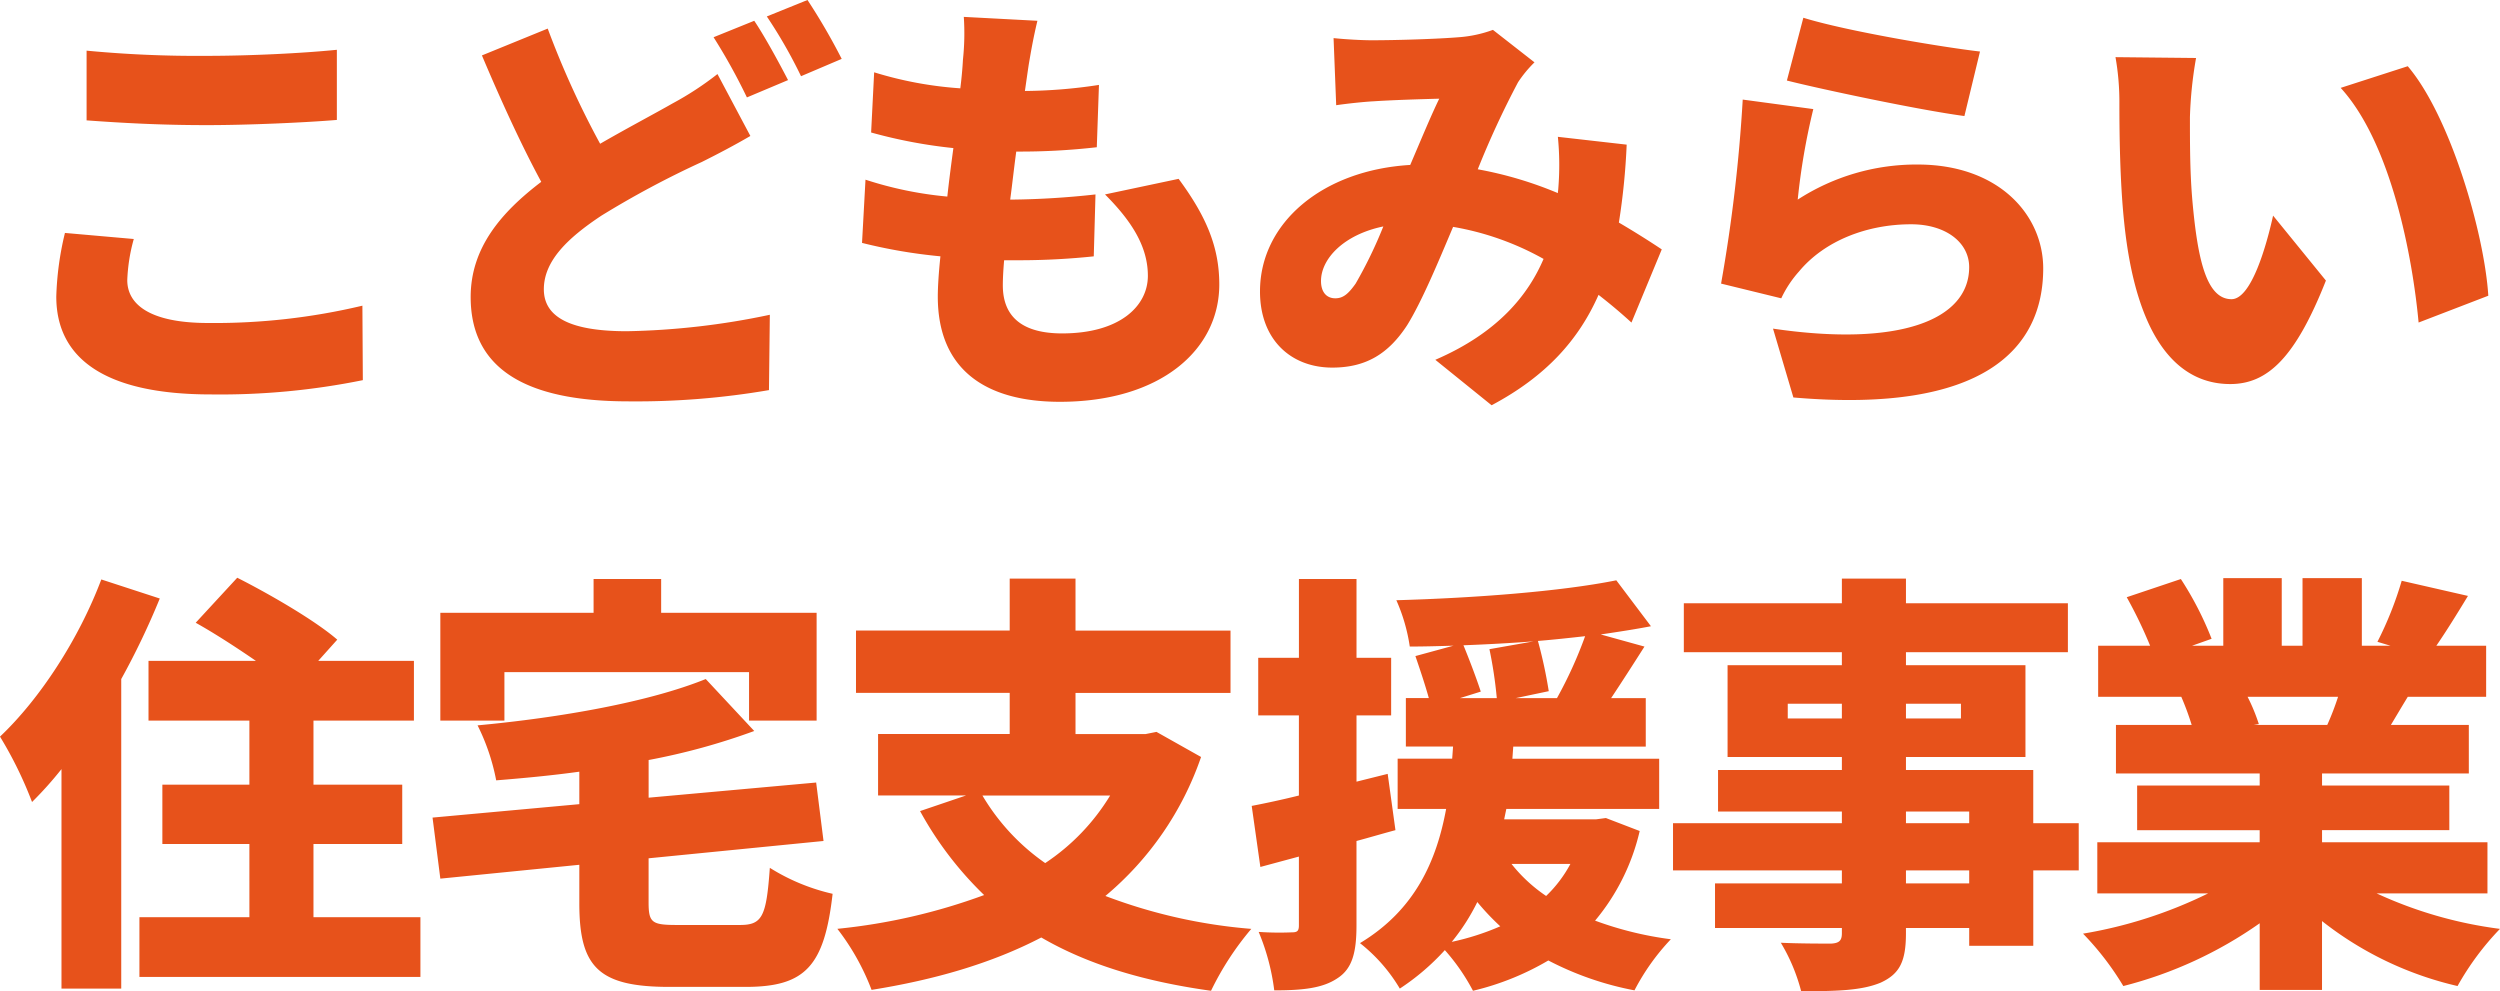 <svg xmlns="http://www.w3.org/2000/svg" width="381.084" height="151.096" viewBox="0 0 381.084 151.096">
  <path id="パス_4179" data-name="パス 4179" d="M-177.672-48.906V-38.28c5.478.4,11.286.726,18.348.726,6.4,0,15.114-.4,19.8-.792V-49.038c-5.214.528-13.266.924-19.866.924A178.24,178.24,0,0,1-177.672-48.906Zm7.194,28.71-10.494-.924a46.431,46.431,0,0,0-1.32,9.7c0,9.5,7.524,14.916,23.562,14.916A109.155,109.155,0,0,0-135.564,1.32l-.066-11.352a97.312,97.312,0,0,1-23.5,2.64c-8.91,0-12.342-2.838-12.342-6.534A26.888,26.888,0,0,1-170.478-20.2Zm63.1-32.076-10.032,4.092c2.9,6.864,6.006,13.662,9.042,19.272-6.072,4.62-10.758,10.032-10.758,17.556,0,12.21,10.494,15.906,24.09,15.906A119.568,119.568,0,0,0-73.656,2.838l.132-11.484A114.127,114.127,0,0,1-95.3-6.138c-8.448,0-12.672-2.046-12.672-6.4s3.7-7.854,8.778-11.22a141.939,141.939,0,0,1,15.312-8.184c2.64-1.32,5.016-2.574,7.392-3.96l-5.016-9.438a47.629,47.629,0,0,1-6.864,4.488c-2.772,1.584-6.8,3.7-11.022,6.138A134.749,134.749,0,0,1-107.382-52.272ZM-75.9-53.46l-6.2,2.508a89.416,89.416,0,0,1,5.082,9.174l6.27-2.64C-71.94-46.728-74.25-51.018-75.9-53.46Zm8.118-3.168-6.2,2.508a73.621,73.621,0,0,1,5.214,9.108l6.2-2.64A94.2,94.2,0,0,0-67.782-56.628Zm35.046,3.168-11.22-.594a37.975,37.975,0,0,1-.132,6.534c-.066,1.254-.2,2.772-.4,4.356a57.444,57.444,0,0,1-13.134-2.442l-.462,9.174a75.585,75.585,0,0,0,12.54,2.376c-.33,2.442-.66,4.95-.924,7.392a56.716,56.716,0,0,1-12.474-2.574l-.528,9.636A79.508,79.508,0,0,0-47.52-17.556c-.264,2.508-.4,4.686-.4,6.138C-47.916-.2-40.524,4.62-29.3,4.62c15.246,0,24.288-7.854,24.288-17.886,0-5.61-1.914-10.3-6.2-16.1l-11.22,2.376c4.026,4.026,6.534,7.92,6.534,12.408,0,4.62-4.29,8.778-13.068,8.778-5.874,0-9.042-2.376-9.042-7.326,0-.99.066-2.31.2-3.828h2.706a108.619,108.619,0,0,0,10.956-.594l.264-9.438a127,127,0,0,1-12.936.792h-.066c.33-2.442.594-4.95.924-7.326a103.154,103.154,0,0,0,12.276-.66l.33-9.5a77.338,77.338,0,0,1-11.286.924c.264-1.848.462-3.234.594-4.092C-33.726-48.708-33.4-50.688-32.736-53.46Zm45.144,2.64.4,10.23c1.782-.264,4.356-.528,5.676-.594,2.97-.2,7.392-.33,10.032-.4-1.254,2.574-2.838,6.4-4.422,10.1-13.4.792-22.9,8.844-22.9,19.272C1.188-4.818,5.94-.594,12.21-.594c5.148,0,8.58-2.112,11.418-6.468,2.244-3.63,4.686-9.5,7-14.982A42.967,42.967,0,0,1,44.418-17.16c-2.31,5.412-6.864,11.22-16.5,15.378l8.58,6.93C44.814.726,49.764-4.818,52.8-11.682c1.782,1.386,3.432,2.772,5.016,4.224l4.62-11.154C60.654-19.8,58.476-21.186,55.9-22.7a103.291,103.291,0,0,0,1.188-11.88L46.6-35.772a43.719,43.719,0,0,1,.066,7.854c0,.2-.066.462-.066.726a58.407,58.407,0,0,0-12.21-3.63,136.318,136.318,0,0,1,6.138-13.266,18.292,18.292,0,0,1,2.508-3.036L36.7-52.074a19.055,19.055,0,0,1-5.214,1.122c-3.234.264-9.306.462-13.266.462C16.764-50.49,14.256-50.622,12.408-50.82ZM10.494-13.794c0-3.366,3.432-7.062,9.5-8.316A67.81,67.81,0,0,1,15.774-13.4c-1.122,1.584-1.914,2.244-3.1,2.244C11.418-11.154,10.494-12.012,10.494-13.794ZM84.018-53.922l-2.508,9.57c5.214,1.32,20.13,4.488,27.06,5.412l2.376-9.834C105.2-49.434,90.618-51.876,84.018-53.922ZM85.536-40,74.778-41.448a239.77,239.77,0,0,1-3.3,28.05l9.174,2.244a16.8,16.8,0,0,1,2.706-4.092c3.894-4.686,10.362-7.194,17.094-7.194,5.28,0,8.844,2.772,8.844,6.534,0,8.052-10.626,12.21-29.9,9.372L82.5,3.96c29.04,2.508,38.082-7.458,38.082-19.668,0-8.118-6.732-15.84-19.14-15.84A33.247,33.247,0,0,0,83.16-26.2,101.925,101.925,0,0,1,85.536-40Zm58.344-7.788L131.6-47.916a39.408,39.408,0,0,1,.594,7.128c0,4.158.066,11.748.726,18.018,1.848,18.018,8.316,24.684,16.17,24.684,5.742,0,9.966-4.092,14.586-15.774l-8.052-9.9c-.99,4.488-3.3,12.738-6.336,12.738-3.828,0-5.148-6.072-5.94-14.718-.4-4.422-.4-8.712-.4-13.068A61.785,61.785,0,0,1,143.88-47.784Zm32.274,1.254-10.23,3.3c7.722,8.448,10.956,25.806,11.88,35.772L188.43-11.55C187.836-21.054,182.622-38.94,176.154-46.53ZM-175.428,31.7c-3.432,9.108-9.372,18.216-15.444,23.958a60.273,60.273,0,0,1,4.884,9.966A56.112,56.112,0,0,0-181.5,60.61V94.072h9.108V46.882a115.294,115.294,0,0,0,5.874-12.276Zm32.34,51.48V72.028h13.53V62.986h-13.53V53.218h15.312V44.11h-14.586l2.9-3.234c-3.432-2.97-10.428-7-15.246-9.438L-161.04,38.3c2.838,1.584,6.2,3.762,9.174,5.808h-16.368v9.108h15.378v9.768h-13.266v9.042h13.266V83.182H-169.62V92.29h42.834V83.182Zm29.106-37.356h37.29v7.392h10.3V36.784H-90.09V31.636h-10.3v5.148H-123.75V53.218h9.768ZM-87.648,84.37c-3.828,0-4.356-.33-4.356-3.432V74.206l26.664-2.64-1.122-8.91L-92,64.966V59.224A100.348,100.348,0,0,0-75.9,54.8l-7.392-7.92c-8.646,3.5-22.044,5.874-34.782,7.062a32.234,32.234,0,0,1,2.838,8.382c4.092-.33,8.382-.726,12.672-1.32v4.95L-124.938,68l1.188,9.306,21.186-2.112V81.07c0,9.7,2.9,12.738,13.728,12.738H-77.22c9.108,0,12.012-3.168,13.266-14.19a30.846,30.846,0,0,1-9.57-3.96c-.528,7.392-1.122,8.712-4.554,8.712Zm66-19.734a32.768,32.768,0,0,1-9.9,10.3,33.021,33.021,0,0,1-9.57-10.3Zm7.062-9.7-1.65.33H-26.928v-6.27H-3.3v-9.5H-26.928V31.57H-36.96v7.92H-60.39v9.5h23.43v6.27H-57.024v9.372h13.4l-7,2.376a53.388,53.388,0,0,0,9.768,12.8,90.6,90.6,0,0,1-22.374,5.148,36.071,36.071,0,0,1,5.214,9.306c9.5-1.518,18.282-4.026,25.872-7.986C-25.212,90.31-16.7,92.95-6.27,94.4A44.568,44.568,0,0,1-.132,84.964a80.769,80.769,0,0,1-22.242-5.016A47.906,47.906,0,0,0-7.788,58.762Zm35.244,6.4-4.752,1.188v-10.1h5.28V43.648h-5.28V31.636H7.128V43.648H.924v8.778h6.2v12.21c-2.64.66-5.148,1.188-7.194,1.584l1.32,9.306,5.874-1.584V84.436c0,.858-.264,1.056-1.056,1.056A45.836,45.836,0,0,1,.99,85.426a33.789,33.789,0,0,1,2.376,8.91c4.356,0,7.392-.33,9.636-1.848,2.244-1.452,2.9-3.894,2.9-8.052V71.566c1.98-.528,3.96-1.122,5.94-1.65Zm9.768,25.608a31.557,31.557,0,0,0,3.894-6.072,37.252,37.252,0,0,0,3.5,3.7A38.827,38.827,0,0,1,30.426,86.944ZM48.51,75.064a19.44,19.44,0,0,1-3.7,4.884,23.465,23.465,0,0,1-5.28-4.884ZM36.168,42.328a66.042,66.042,0,0,1,1.122,7.458H31.68l3.168-.99c-.594-1.848-1.716-4.818-2.64-7.062q5.346-.2,10.692-.594Zm4.026,7.458L45.21,48.73a70.426,70.426,0,0,0-1.65-7.656c2.442-.2,4.818-.462,7.194-.726a64.4,64.4,0,0,1-4.29,9.438ZM53.922,68.068l-1.518.2H38.412l.33-1.584h23.3V59.026H39.666l.132-1.848h20.2V49.786h-5.28C56.3,47.41,58.08,44.638,59.8,41.932L53.13,40.084c2.706-.4,5.28-.792,7.656-1.254l-5.28-7c-8.514,1.716-21.78,2.706-33.528,3.036a26.993,26.993,0,0,1,2.046,7.062c2.178,0,4.422-.066,6.666-.132l-5.808,1.584c.66,1.914,1.518,4.488,2.046,6.4h-3.5v7.392h7.194l-.132,1.848H22.176v7.656h7.392c-1.452,7.854-4.686,15.378-13.134,20.46a25.115,25.115,0,0,1,6.072,6.93A35.639,35.639,0,0,0,29.37,88.2a30.931,30.931,0,0,1,4.29,6.2,41.438,41.438,0,0,0,11.484-4.62,47.366,47.366,0,0,0,13.134,4.554,34.1,34.1,0,0,1,5.544-7.788,52.836,52.836,0,0,1-11.55-2.838,32.829,32.829,0,0,0,6.8-13.662ZM109.3,78.034H99.66v-1.98H109.3ZM99.66,67.078H109.3V68.86H99.66ZM81.642,52.888V50.644h8.25v2.244Zm26.4-2.244v2.244H99.66V50.644ZM125.994,68.86h-6.93V60.742H99.66v-1.98h18.216V44.77H99.66V42.79h24.684V35.332H99.66V31.57H89.892v3.762H65.8V42.79h24.09v1.98H72.468V58.762H89.892v1.98H71.016v6.336H89.892V68.86H64.152v7.194h25.74v1.98H70.554v6.8H89.892v.792c0,1.122-.4,1.518-1.65,1.584-1.056,0-4.95,0-7.656-.132a27.906,27.906,0,0,1,3.1,7.392c5.676,0,9.306-.132,12.144-1.32,2.838-1.32,3.828-3.168,3.828-7.524v-.792H109.3v2.706h9.768V76.054h6.93Zm39.534-19.272a41.307,41.307,0,0,1-1.65,4.29h-11.22l.792-.132a27.967,27.967,0,0,0-1.716-4.158ZM188.3,79.552V71.764H163.086V69.916h19.4v-6.8h-19.4V61.27H185.46V53.878H173.58c.792-1.32,1.65-2.772,2.574-4.29H188.1V41.8h-7.59c1.452-2.112,3.1-4.752,4.818-7.59l-10.1-2.31a53.579,53.579,0,0,1-3.7,9.306l1.98.594h-4.356V31.5h-9.042V41.8h-3.168V31.5h-8.91V41.8h-4.752l2.97-1.056a49.915,49.915,0,0,0-4.686-9.108l-8.25,2.772a68.933,68.933,0,0,1,3.564,7.392h-7.92v7.788h12.672a41.14,41.14,0,0,1,1.584,4.29H131.67V61.27h21.912v1.848H134.9v6.8h18.678v1.848h-24.75v7.788h16.9a68.828,68.828,0,0,1-19.074,6.138,43.675,43.675,0,0,1,6.138,7.986,63.027,63.027,0,0,0,20.79-9.57V94.27h9.5V83.776a52.3,52.3,0,0,0,20.658,9.9,42.06,42.06,0,0,1,6.468-8.712,64.194,64.194,0,0,1-18.81-5.412Z" transform="translate(190.872 56.628)" fill="#e7521b"/>
</svg>
